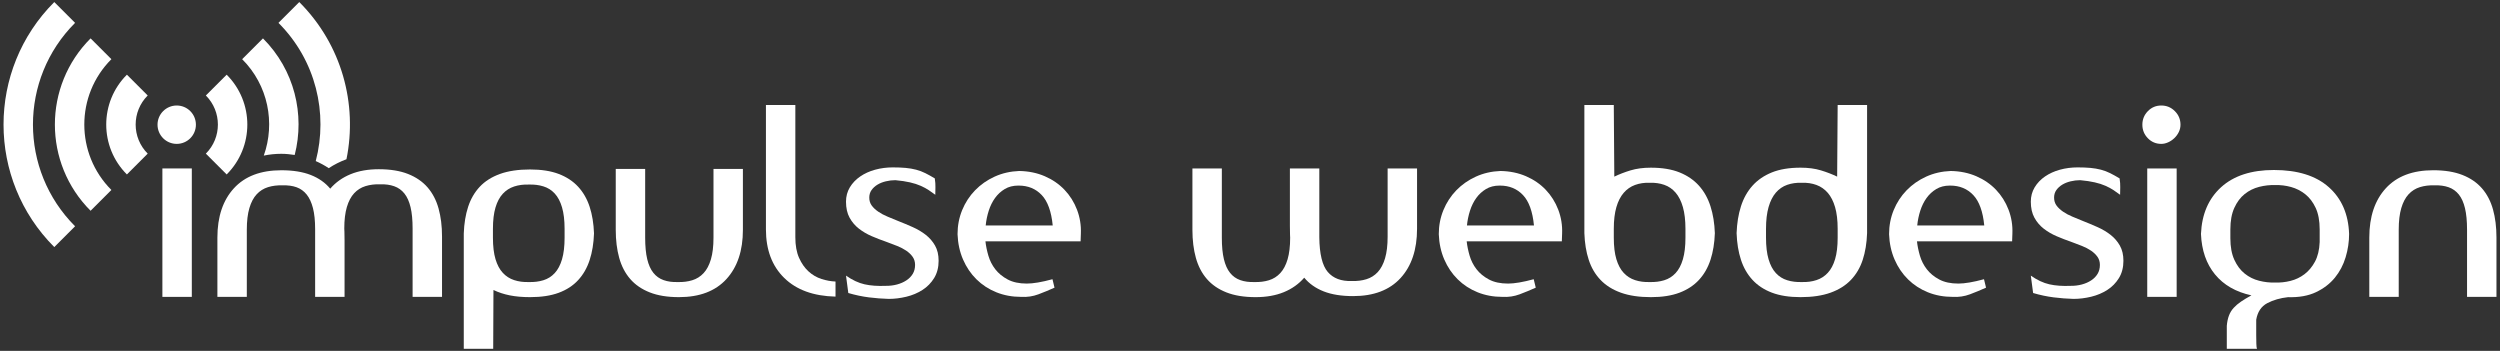 <?xml version="1.0" encoding="UTF-8"?>
<!-- Generator: Adobe Illustrator 15.0.2, SVG Export Plug-In . SVG Version: 6.00 Build 0)  -->
<!DOCTYPE svg PUBLIC "-//W3C//DTD SVG 1.1//EN" "http://www.w3.org/Graphics/SVG/1.1/DTD/svg11.dtd">
<svg version="1.1" id="Layer_1" xmlns="http://www.w3.org/2000/svg" xmlns:xlink="http://www.w3.org/1999/xlink" x="0px" y="0px" width="342px" height="48px" viewBox="0 0 342 48" enable-background="new 0 0 342 48" xml:space="preserve">
  <rect x="0" y="0" width="342" height="48" fill="#333333" stroke="none"/>
  <defs>
    <filter id="f1" x="0" y="0" width="200%" height="200%">
      <feOffset result="offOut" in="SourceGraphic" dx="1" dy="1"/>
      <feColorMatrix result="matrixOut" in="offOut" type="matrix" values="0.2 0 0 0 0 0 0.2 0 0 0 0 0 0.2 0 0 0 0 0 1 0"/>
      <feGaussianBlur result="blurOut" in="matrixOut" stdDeviation="0"/>
      <feBlend in="SourceGraphic" in2="blurOut" mode="normal"/>
    </filter>
  </defs>
<g>
	<g>
		<path fill="#FFFFFF" d="M26.24,40.613h-4.025v-17.57h4.025V40.613z"/>
		<path fill="#FFFFFF" d="M56.165,28.346c-0.188-0.781-0.468-1.406-0.841-1.873s-0.84-0.799-1.399-0.996    c-0.561-0.199-1.202-0.287-1.925-0.264c-0.724-0.023-1.389,0.059-1.995,0.246c-0.607,0.186-1.126,0.514-1.558,0.979    c-0.432,0.467-0.765,1.098-0.998,1.891s-0.35,1.773-0.35,2.939c0,0.094,0.006,0.234,0.018,0.42    c0.012,0.188,0.018,0.584,0.018,1.191c0,0.605,0,1.516,0,2.729c0,1.215,0,2.883,0,5.006h-4.025v-9.275    c0-1.143-0.1-2.1-0.297-2.869c-0.199-0.771-0.484-1.389-0.857-1.855c-0.374-0.467-0.835-0.799-1.383-0.998    c-0.549-0.197-1.185-0.285-1.907-0.262c-0.724-0.023-1.389,0.059-1.995,0.244c-0.607,0.188-1.126,0.514-1.558,0.98    c-0.433,0.467-0.765,1.098-0.998,1.891s-0.35,1.773-0.35,2.939v9.205h-4.025v-8.119c0-2.848,0.753-5.094,2.258-6.738    c1.505-1.645,3.669-2.467,6.492-2.467c1.587,0,2.929,0.216,4.025,0.647s1.983,1.056,2.66,1.873    c0.746-0.864,1.674-1.523,2.782-1.978s2.397-0.683,3.867-0.683c1.563,0,2.894,0.216,3.99,0.647    c1.097,0.433,1.989,1.045,2.678,1.837c0.688,0.793,1.19,1.756,1.505,2.889c0.315,1.131,0.473,2.408,0.473,3.832v8.26h-4.025    v-9.346C56.444,30.102,56.352,29.127,56.165,28.346z"/>
		<path fill="#FFFFFF" d="M67.47,47.719h-4.025V31.934c0.047-1.354,0.245-2.566,0.595-3.641c0.351-1.072,0.881-1.988,1.593-2.748    c0.712-0.757,1.633-1.34,2.765-1.75c1.132-0.407,2.503-0.612,4.113-0.612c1.539,0,2.846,0.205,3.92,0.612    c1.072,0.409,1.96,0.992,2.659,1.75c0.7,0.76,1.226,1.676,1.575,2.748c0.351,1.074,0.548,2.287,0.596,3.641    c-0.048,1.354-0.245,2.566-0.596,3.639c-0.35,1.074-0.875,1.99-1.575,2.748c-0.699,0.76-1.587,1.336-2.659,1.732    c-1.074,0.398-2.381,0.596-3.92,0.596c-1.051,0-1.978-0.082-2.783-0.246c-0.805-0.162-1.546-0.406-2.223-0.734L67.47,47.719z     M67.784,35.451c0.233,0.781,0.565,1.406,0.998,1.871c0.431,0.469,0.95,0.801,1.557,0.998c0.606,0.199,1.271,0.287,1.995,0.264    c0.724,0.023,1.389-0.059,1.995-0.246c0.606-0.186,1.126-0.512,1.558-0.98c0.432-0.465,0.764-1.096,0.998-1.889    c0.232-0.793,0.35-1.773,0.35-2.941v-1.225c0-1.166-0.117-2.146-0.35-2.939c-0.234-0.793-0.566-1.424-0.998-1.891    s-0.951-0.793-1.558-0.979c-0.606-0.188-1.271-0.27-1.995-0.246c-0.724-0.023-1.389,0.064-1.995,0.262    c-0.606,0.199-1.126,0.531-1.557,0.998c-0.433,0.467-0.765,1.092-0.998,1.873s-0.35,1.756-0.35,2.922v1.225    C67.435,33.695,67.551,34.67,67.784,35.451z"/>
		<path fill="#FFFFFF" d="M88.539,35.451c0.187,0.781,0.467,1.406,0.84,1.871c0.373,0.469,0.841,0.801,1.4,0.998    c0.56,0.199,1.201,0.287,1.925,0.264c0.724,0.023,1.389-0.059,1.995-0.246c0.606-0.186,1.126-0.512,1.558-0.98    c0.432-0.465,0.764-1.096,0.997-1.889s0.351-1.773,0.351-2.941v-9.415h4.024v8.331c0,2.848-0.752,5.092-2.257,6.738    c-1.505,1.645-3.67,2.467-6.493,2.467c-1.563,0-2.894-0.215-3.989-0.648c-1.098-0.432-1.99-1.043-2.678-1.836    c-0.688-0.793-1.19-1.756-1.505-2.889c-0.315-1.131-0.473-2.408-0.473-3.832v-8.331h4.025v9.415    C88.26,33.695,88.353,34.67,88.539,35.451z"/>
		<path fill="#FFFFFF" d="M104.779,31.373v-17.01h4.024v18.096c0,1.119,0.169,2.059,0.508,2.816c0.338,0.76,0.77,1.377,1.295,1.855    s1.114,0.822,1.768,1.033c0.653,0.209,1.295,0.326,1.925,0.35v2.064c-3.01-0.07-5.35-0.922-7.018-2.555    S104.779,34.174,104.779,31.373z"/>
		<path fill="#FFFFFF" d="M122.716,38.916c0.478-0.129,0.903-0.314,1.277-0.561c0.373-0.244,0.665-0.543,0.875-0.893    s0.314-0.758,0.314-1.225c0-0.42-0.11-0.787-0.332-1.104c-0.222-0.314-0.514-0.594-0.875-0.84    c-0.362-0.244-0.776-0.459-1.242-0.646c-0.468-0.188-0.957-0.373-1.471-0.561c-0.677-0.232-1.342-0.49-1.994-0.77    c-0.654-0.279-1.243-0.625-1.768-1.033c-0.525-0.408-0.951-0.91-1.278-1.504c-0.326-0.596-0.489-1.324-0.489-2.188    c0-0.723,0.175-1.377,0.524-1.961c0.351-0.582,0.823-1.079,1.418-1.487s1.277-0.718,2.047-0.928    c0.771-0.21,1.575-0.315,2.415-0.315c0.653,0,1.237,0.023,1.75,0.07c0.514,0.047,0.992,0.129,1.436,0.245    c0.442,0.117,0.863,0.274,1.26,0.473s0.828,0.438,1.295,0.717c0.07,0.468,0.1,0.87,0.088,1.208    c-0.013,0.34-0.018,0.684-0.018,1.033c-0.28-0.211-0.578-0.42-0.893-0.631c-0.315-0.209-0.683-0.408-1.103-0.594    c-0.42-0.188-0.91-0.344-1.47-0.473c-0.561-0.128-1.226-0.228-1.995-0.298c-0.443,0-0.881,0.053-1.313,0.158    c-0.433,0.104-0.812,0.257-1.138,0.455c-0.327,0.199-0.595,0.443-0.805,0.734c-0.21,0.293-0.315,0.637-0.315,1.033    c0,0.42,0.11,0.781,0.333,1.086c0.221,0.303,0.519,0.582,0.893,0.84c0.372,0.256,0.799,0.484,1.277,0.682    c0.478,0.199,0.974,0.402,1.487,0.613c0.653,0.256,1.307,0.531,1.96,0.822s1.242,0.641,1.768,1.049    c0.524,0.41,0.95,0.898,1.277,1.471c0.326,0.572,0.49,1.266,0.49,2.082c0,0.91-0.205,1.697-0.612,2.363    c-0.409,0.664-0.94,1.207-1.593,1.627c-0.653,0.42-1.389,0.73-2.205,0.928c-0.817,0.197-1.622,0.297-2.415,0.297    c-0.887-0.023-1.791-0.094-2.713-0.209c-0.922-0.117-1.86-0.314-2.817-0.596l-0.314-2.379c0.862,0.605,1.709,1.002,2.537,1.189    s1.803,0.256,2.923,0.209C121.729,39.107,122.237,39.045,122.716,38.916z"/>
		<path fill="#FFFFFF" d="M134.809,33.018c0.069,0.631,0.203,1.283,0.402,1.961c0.197,0.676,0.513,1.295,0.944,1.855    c0.432,0.559,0.998,1.025,1.698,1.398c0.699,0.375,1.574,0.561,2.625,0.561c0.862,0,2.029-0.197,3.5-0.596l0.279,1.156    c-0.724,0.326-1.458,0.629-2.205,0.91c-0.747,0.279-1.528,0.396-2.345,0.35c-1.237,0-2.374-0.211-3.412-0.631    c-1.039-0.42-1.942-1.008-2.713-1.768c-0.77-0.758-1.383-1.662-1.837-2.711c-0.455-1.051-0.706-2.205-0.753-3.465    c0-1.168,0.21-2.264,0.63-3.291c0.42-1.025,1.009-1.93,1.768-2.713c0.758-0.781,1.65-1.405,2.678-1.872    c1.026-0.467,2.146-0.724,3.359-0.771c1.283,0.023,2.45,0.263,3.5,0.718c1.051,0.455,1.948,1.073,2.695,1.854    c0.746,0.783,1.318,1.693,1.715,2.73c0.396,1.039,0.571,2.131,0.525,3.273c0,0.117-0.006,0.285-0.018,0.508    c-0.012,0.221-0.018,0.402-0.018,0.541H134.809z M137.45,25.861c-0.524,0.314-0.968,0.723-1.329,1.225    c-0.362,0.502-0.648,1.08-0.858,1.732c-0.21,0.654-0.35,1.33-0.42,2.029h9.17c-0.187-1.912-0.688-3.301-1.505-4.164    s-1.867-1.295-3.149-1.295h-0.07C138.588,25.389,137.976,25.545,137.45,25.861z"/>
		<path fill="#FFFFFF" d="M167.428,35.451c0.187,0.781,0.466,1.406,0.84,1.871c0.373,0.469,0.84,0.801,1.4,0.998    c0.56,0.199,1.201,0.287,1.925,0.264c0.723,0.023,1.388-0.059,1.995-0.246c0.606-0.186,1.125-0.512,1.557-0.98    c0.432-0.465,0.765-1.096,0.998-1.889c0.232-0.793,0.35-1.773,0.35-2.941c0-0.092-0.006-0.238-0.018-0.438    c-0.012-0.197-0.018-0.611-0.018-1.242c0-0.629,0-1.551,0-2.764s0-2.895,0-5.041h4.025v9.416c0.023,2.287,0.408,3.867,1.155,4.742    c0.746,0.875,1.843,1.289,3.29,1.242c0.723,0.023,1.388-0.059,1.995-0.246c0.606-0.186,1.125-0.512,1.558-0.979    c0.431-0.467,0.764-1.098,0.997-1.891s0.35-1.773,0.35-2.939v-9.345h4.025v8.259c0,2.848-0.753,5.094-2.258,6.738    s-3.669,2.467-6.492,2.467c-1.587,0-2.929-0.215-4.025-0.646s-1.983-1.057-2.659-1.873c-0.747,0.863-1.675,1.521-2.783,1.977    s-2.397,0.684-3.867,0.684c-1.563,0-2.894-0.215-3.99-0.648c-1.097-0.432-1.989-1.043-2.678-1.836s-1.189-1.756-1.505-2.889    c-0.314-1.131-0.473-2.408-0.473-3.832v-8.4h4.025v9.484C167.147,33.695,167.24,34.67,167.428,35.451z"/>
		<path fill="#FFFFFF" d="M200.643,33.018c0.07,0.631,0.204,1.283,0.402,1.961c0.198,0.676,0.513,1.295,0.945,1.855    c0.432,0.559,0.997,1.025,1.697,1.398c0.7,0.375,1.575,0.561,2.625,0.561c0.863,0,2.03-0.197,3.5-0.596l0.28,1.156    c-0.724,0.326-1.459,0.629-2.205,0.91c-0.747,0.279-1.528,0.396-2.345,0.35c-1.237,0-2.375-0.211-3.413-0.631    s-1.942-1.008-2.712-1.768c-0.771-0.758-1.383-1.662-1.838-2.711c-0.455-1.051-0.706-2.205-0.753-3.465    c0-1.168,0.21-2.264,0.631-3.291c0.42-1.025,1.009-1.93,1.767-2.713c0.759-0.781,1.651-1.405,2.678-1.872s2.146-0.724,3.36-0.771    c1.283,0.023,2.45,0.263,3.5,0.718s1.948,1.073,2.695,1.854c0.746,0.783,1.317,1.693,1.715,2.73    c0.396,1.039,0.571,2.131,0.524,3.273c0,0.117-0.006,0.285-0.018,0.508c-0.012,0.221-0.018,0.402-0.018,0.541H200.643z     M203.285,25.861c-0.525,0.314-0.969,0.723-1.33,1.225c-0.362,0.502-0.647,1.08-0.857,1.732c-0.21,0.654-0.35,1.33-0.42,2.029    h9.17c-0.188-1.912-0.688-3.301-1.505-4.164c-0.817-0.863-1.867-1.295-3.15-1.295h-0.069    C204.423,25.389,203.811,25.545,203.285,25.861z"/>
		<path fill="#FFFFFF" d="M216.742,31.094c0-0.514,0-1.201,0-2.066c0-0.861,0-1.854,0-2.975c0-1.142,0-2.356,0-3.639s0-2.613,0-3.99    s0-2.73,0-4.061h4.025l0.07,9.801c0.676-0.327,1.417-0.613,2.222-0.857c0.806-0.245,1.732-0.368,2.783-0.368    c1.54,0,2.846,0.216,3.92,0.647c1.072,0.433,1.96,1.039,2.66,1.821c0.699,0.781,1.225,1.721,1.574,2.816    c0.351,1.098,0.549,2.322,0.596,3.676c-0.047,1.354-0.245,2.566-0.596,3.641c-0.35,1.072-0.875,1.988-1.574,2.746    c-0.7,0.76-1.588,1.342-2.66,1.75c-1.074,0.408-2.38,0.613-3.92,0.613c-1.61,0-2.981-0.205-4.113-0.613s-2.059-0.99-2.782-1.75    c-0.724-0.758-1.26-1.674-1.609-2.746c-0.351-1.074-0.549-2.287-0.596-3.641C216.742,31.875,216.742,31.607,216.742,31.094z     M220.768,32.527c0,1.168,0.116,2.143,0.35,2.924s0.565,1.406,0.998,1.871c0.432,0.469,0.95,0.801,1.558,0.998    c0.606,0.199,1.271,0.287,1.994,0.264c0.724,0.023,1.389-0.059,1.995-0.246c0.606-0.186,1.126-0.512,1.558-0.98    c0.432-0.465,0.765-1.096,0.998-1.889c0.232-0.793,0.35-1.773,0.35-2.941v-1.225c0-1.166-0.117-2.158-0.35-2.975    c-0.233-0.816-0.566-1.475-0.998-1.977s-0.951-0.857-1.558-1.068s-1.271-0.303-1.995-0.279c-0.723-0.024-1.388,0.076-1.994,0.297    c-0.607,0.223-1.126,0.584-1.558,1.084c-0.433,0.504-0.765,1.156-0.998,1.961s-0.35,1.791-0.35,2.957V32.527z"/>
		<path fill="#FFFFFF" d="M254.822,35.539c-0.351,1.072-0.888,1.988-1.61,2.746c-0.724,0.76-1.651,1.342-2.782,1.75    c-1.133,0.408-2.503,0.613-4.113,0.613c-1.54,0-2.847-0.205-3.92-0.613s-1.96-0.99-2.659-1.75c-0.7-0.758-1.226-1.674-1.575-2.746    c-0.351-1.074-0.549-2.287-0.596-3.641c0.047-1.354,0.245-2.578,0.596-3.676c0.35-1.096,0.875-2.035,1.575-2.816    c0.699-0.782,1.586-1.388,2.659-1.821c1.073-0.432,2.38-0.647,3.92-0.647c1.051,0,1.978,0.123,2.783,0.368    c0.805,0.244,1.545,0.53,2.223,0.857l0.069-9.801h4.025c0,1.33,0,2.684,0,4.061s0,2.707,0,3.99s0,2.497,0,3.639    c0,1.121,0,2.113,0,2.975c0,0.865,0,1.553,0,2.066s0,0.781,0,0.805C255.37,33.252,255.172,34.465,254.822,35.539z M251.042,28.346    c-0.233-0.805-0.566-1.457-0.998-1.961c-0.432-0.5-0.95-0.861-1.557-1.084c-0.607-0.221-1.272-0.321-1.995-0.297    c-0.724-0.024-1.389,0.068-1.995,0.279c-0.607,0.211-1.126,0.566-1.558,1.068c-0.433,0.502-0.765,1.16-0.998,1.977    s-0.35,1.809-0.35,2.975v1.225c0,1.168,0.116,2.148,0.35,2.941s0.565,1.424,0.998,1.889c0.432,0.469,0.95,0.795,1.558,0.98    c0.606,0.188,1.271,0.27,1.995,0.246c0.723,0.023,1.388-0.064,1.995-0.264c0.606-0.197,1.125-0.529,1.557-0.998    c0.432-0.465,0.765-1.09,0.998-1.871c0.232-0.781,0.35-1.756,0.35-2.924v-1.225C251.392,30.137,251.274,29.15,251.042,28.346z"/>
		<path fill="#FFFFFF" d="M262.242,33.018c0.069,0.631,0.203,1.283,0.402,1.961c0.197,0.676,0.513,1.295,0.944,1.855    c0.432,0.559,0.998,1.025,1.698,1.398c0.699,0.375,1.574,0.561,2.625,0.561c0.862,0,2.029-0.197,3.5-0.596l0.279,1.156    c-0.724,0.326-1.458,0.629-2.205,0.91c-0.747,0.279-1.528,0.396-2.345,0.35c-1.237,0-2.374-0.211-3.412-0.631    c-1.039-0.42-1.942-1.008-2.713-1.768c-0.77-0.758-1.383-1.662-1.837-2.711c-0.455-1.051-0.706-2.205-0.753-3.465    c0-1.168,0.21-2.264,0.63-3.291c0.42-1.025,1.009-1.93,1.768-2.713c0.758-0.781,1.65-1.405,2.678-1.872    c1.026-0.467,2.146-0.724,3.359-0.771c1.283,0.023,2.45,0.263,3.5,0.718c1.051,0.455,1.948,1.073,2.695,1.854    c0.746,0.783,1.318,1.693,1.715,2.73c0.396,1.039,0.571,2.131,0.525,3.273c0,0.117-0.006,0.285-0.018,0.508    c-0.012,0.221-0.018,0.402-0.018,0.541H262.242z M264.884,25.861c-0.524,0.314-0.968,0.723-1.329,1.225    c-0.362,0.502-0.648,1.08-0.858,1.732c-0.21,0.654-0.35,1.33-0.42,2.029h9.17c-0.187-1.912-0.688-3.301-1.505-4.164    s-1.867-1.295-3.149-1.295h-0.07C266.021,25.389,265.409,25.545,264.884,25.861z"/>
		<path fill="#FFFFFF" d="M284.799,38.916c0.479-0.129,0.904-0.314,1.277-0.561c0.373-0.244,0.665-0.543,0.875-0.893    s0.315-0.758,0.315-1.225c0-0.42-0.111-0.787-0.332-1.104c-0.223-0.314-0.514-0.594-0.875-0.84    c-0.362-0.244-0.776-0.459-1.243-0.646s-0.957-0.373-1.47-0.561c-0.677-0.232-1.342-0.49-1.995-0.77s-1.242-0.625-1.768-1.033    c-0.524-0.408-0.951-0.91-1.277-1.504c-0.327-0.596-0.49-1.324-0.49-2.188c0-0.723,0.175-1.377,0.525-1.961    c0.35-0.582,0.822-1.079,1.417-1.487c0.596-0.408,1.277-0.718,2.048-0.928c0.77-0.21,1.575-0.315,2.415-0.315    c0.653,0,1.236,0.023,1.75,0.07c0.513,0.047,0.991,0.129,1.435,0.245c0.442,0.117,0.863,0.274,1.26,0.473s0.828,0.438,1.295,0.717    c0.07,0.468,0.1,0.87,0.088,1.208c-0.012,0.34-0.018,0.684-0.018,1.033c-0.28-0.211-0.577-0.42-0.893-0.631    c-0.314-0.209-0.683-0.408-1.103-0.594c-0.42-0.188-0.909-0.344-1.47-0.473c-0.56-0.128-1.225-0.228-1.995-0.298    c-0.443,0-0.881,0.053-1.313,0.158c-0.432,0.104-0.811,0.257-1.137,0.455c-0.327,0.199-0.596,0.443-0.806,0.734    c-0.21,0.293-0.314,0.637-0.314,1.033c0,0.42,0.11,0.781,0.332,1.086c0.222,0.303,0.52,0.582,0.893,0.84    c0.373,0.256,0.799,0.484,1.277,0.682c0.479,0.199,0.975,0.402,1.487,0.613c0.653,0.256,1.307,0.531,1.96,0.822    s1.243,0.641,1.768,1.049c0.525,0.41,0.95,0.898,1.277,1.471s0.49,1.266,0.49,2.082c0,0.91-0.204,1.697-0.612,2.363    c-0.408,0.664-0.939,1.207-1.593,1.627s-1.388,0.73-2.205,0.928c-0.816,0.197-1.622,0.297-2.415,0.297    c-0.887-0.023-1.791-0.094-2.712-0.209c-0.922-0.117-1.861-0.314-2.817-0.596l-0.315-2.379c0.863,0.605,1.709,1.002,2.538,1.189    c0.827,0.188,1.802,0.256,2.922,0.209C283.813,39.107,284.32,39.045,284.799,38.916z"/>
		<path fill="#FFFFFF" d="M293.829,15.204c0.501-0.514,1.113-0.771,1.837-0.771s1.342,0.257,1.855,0.771    c0.513,0.513,0.77,1.132,0.77,1.854c0,0.35-0.075,0.683-0.228,0.998c-0.151,0.314-0.355,0.595-0.612,0.84    s-0.542,0.438-0.857,0.577c-0.314,0.14-0.624,0.21-0.928,0.21c-0.724,0-1.336-0.257-1.837-0.77    c-0.502-0.514-0.753-1.132-0.753-1.855C293.076,16.335,293.327,15.716,293.829,15.204z M297.767,40.613h-4.025v-17.57h4.025    V40.613z"/>
		<path fill="#FFFFFF" d="M308.65,44.568c0,0.42,0,0.84,0,1.26c0,0.443,0.006,0.846,0.018,1.207s0.041,0.59,0.088,0.684h-4.13v-3.15    c0.046-0.537,0.145-1.004,0.295-1.4s0.364-0.746,0.642-1.049c0.277-0.305,0.612-0.59,1.006-0.859    c0.394-0.268,0.867-0.553,1.423-0.857c-2.138-0.465-3.799-1.422-4.983-2.869c-1.186-1.447-1.824-3.289-1.917-5.529    c0.116-2.707,1.038-4.842,2.765-6.406c1.727-1.562,4.13-2.344,7.21-2.344c3.243,0,5.746,0.782,7.508,2.344    c1.762,1.564,2.689,3.699,2.782,6.406c0,1.072-0.157,2.135-0.474,3.184c-0.316,1.051-0.808,1.984-1.474,2.801    c-0.668,0.816-1.527,1.477-2.58,1.977c-1.053,0.502-2.328,0.73-3.825,0.684c-1.076,0.117-2.024,0.391-2.844,0.822    c-0.818,0.432-1.321,1.184-1.509,2.258C308.65,43.891,308.65,44.172,308.65,44.568z M316.788,28.451    c-0.361-0.781-0.834-1.406-1.417-1.873c-0.584-0.467-1.237-0.799-1.96-0.998c-0.724-0.197-1.447-0.285-2.17-0.262    c-0.724-0.023-1.453,0.059-2.188,0.244c-0.735,0.188-1.395,0.514-1.978,0.98c-0.584,0.467-1.057,1.098-1.418,1.891    c-0.362,0.793-0.542,1.773-0.542,2.939v1.225c0,1.168,0.18,2.148,0.542,2.941c0.361,0.793,0.834,1.422,1.418,1.889    c0.583,0.467,1.242,0.795,1.978,0.98c0.734,0.188,1.464,0.268,2.188,0.244c0.699,0.023,1.399-0.051,2.1-0.227    s1.336-0.479,1.907-0.91s1.05-1.002,1.436-1.715c0.385-0.711,0.601-1.604,0.647-2.678v-1.75    C317.331,30.207,317.149,29.232,316.788,28.451z"/>
		<path fill="#FFFFFF" d="M337.211,28.486c-0.187-0.781-0.467-1.406-0.84-1.873s-0.84-0.799-1.399-0.998    c-0.561-0.197-1.202-0.285-1.926-0.262c-0.723-0.023-1.388,0.059-1.994,0.244c-0.607,0.188-1.127,0.514-1.558,0.98    c-0.433,0.467-0.765,1.098-0.998,1.891s-0.35,1.773-0.35,2.939v9.205h-4.025v-8.119c0-2.848,0.753-5.094,2.258-6.738    c1.505-1.645,3.669-2.467,6.492-2.467c1.563,0,2.894,0.216,3.99,0.647s1.989,1.044,2.678,1.837    c0.688,0.793,1.189,1.756,1.505,2.887c0.314,1.133,0.473,2.41,0.473,3.834v8.119h-4.025v-9.205    C337.491,30.242,337.397,29.268,337.211,28.486z"/>
	</g>
	<path fill="#FFFFFF" d="M10.271,3.128L7.425,0.282c-9.255,9.255-9.255,24.262,0,33.517l2.846-2.846   C2.587,23.269,2.587,10.812,10.271,3.128z"/>
	<path fill="#FFFFFF" d="M15.238,8.096L12.392,5.25c-6.512,6.512-6.512,17.07,0,23.583l2.846-2.846   C10.299,21.045,10.299,13.036,15.238,8.096z"/>
	<path fill="#FFFFFF" d="M20.206,13.063l-2.846-2.846c-3.769,3.769-3.769,9.878,0,13.648l2.846-2.847   C18.009,18.822,18.009,15.26,20.206,13.063z"/>
	<path fill="#FFFFFF" d="M28.161,21.018l2.847,2.847c3.769-3.77,3.769-9.879,0-13.648l-2.847,2.846   C30.357,15.26,30.357,18.822,28.161,21.018z"/>
	<path fill="#FFFFFF" d="M47.396,21.784c1.531-7.531-0.614-15.661-6.455-21.502l-2.847,2.847c5.125,5.125,6.812,12.368,5.101,18.907   c0.623,0.274,1.219,0.598,1.78,0.971C45.725,22.507,46.539,22.102,47.396,21.784z"/>
	<path fill="#FFFFFF" d="M40.315,21.199c1.417-5.522-0.018-11.625-4.341-15.949l-2.846,2.846v0   c3.568,3.567,4.544,8.731,2.959,13.189c0.771-0.159,1.57-0.244,2.388-0.244C39.104,21.041,39.715,21.104,40.315,21.199z"/>
	<circle fill="#FFFFFF" cx="24.175" cy="17.058" r="2.625"/>
</g>
</svg>